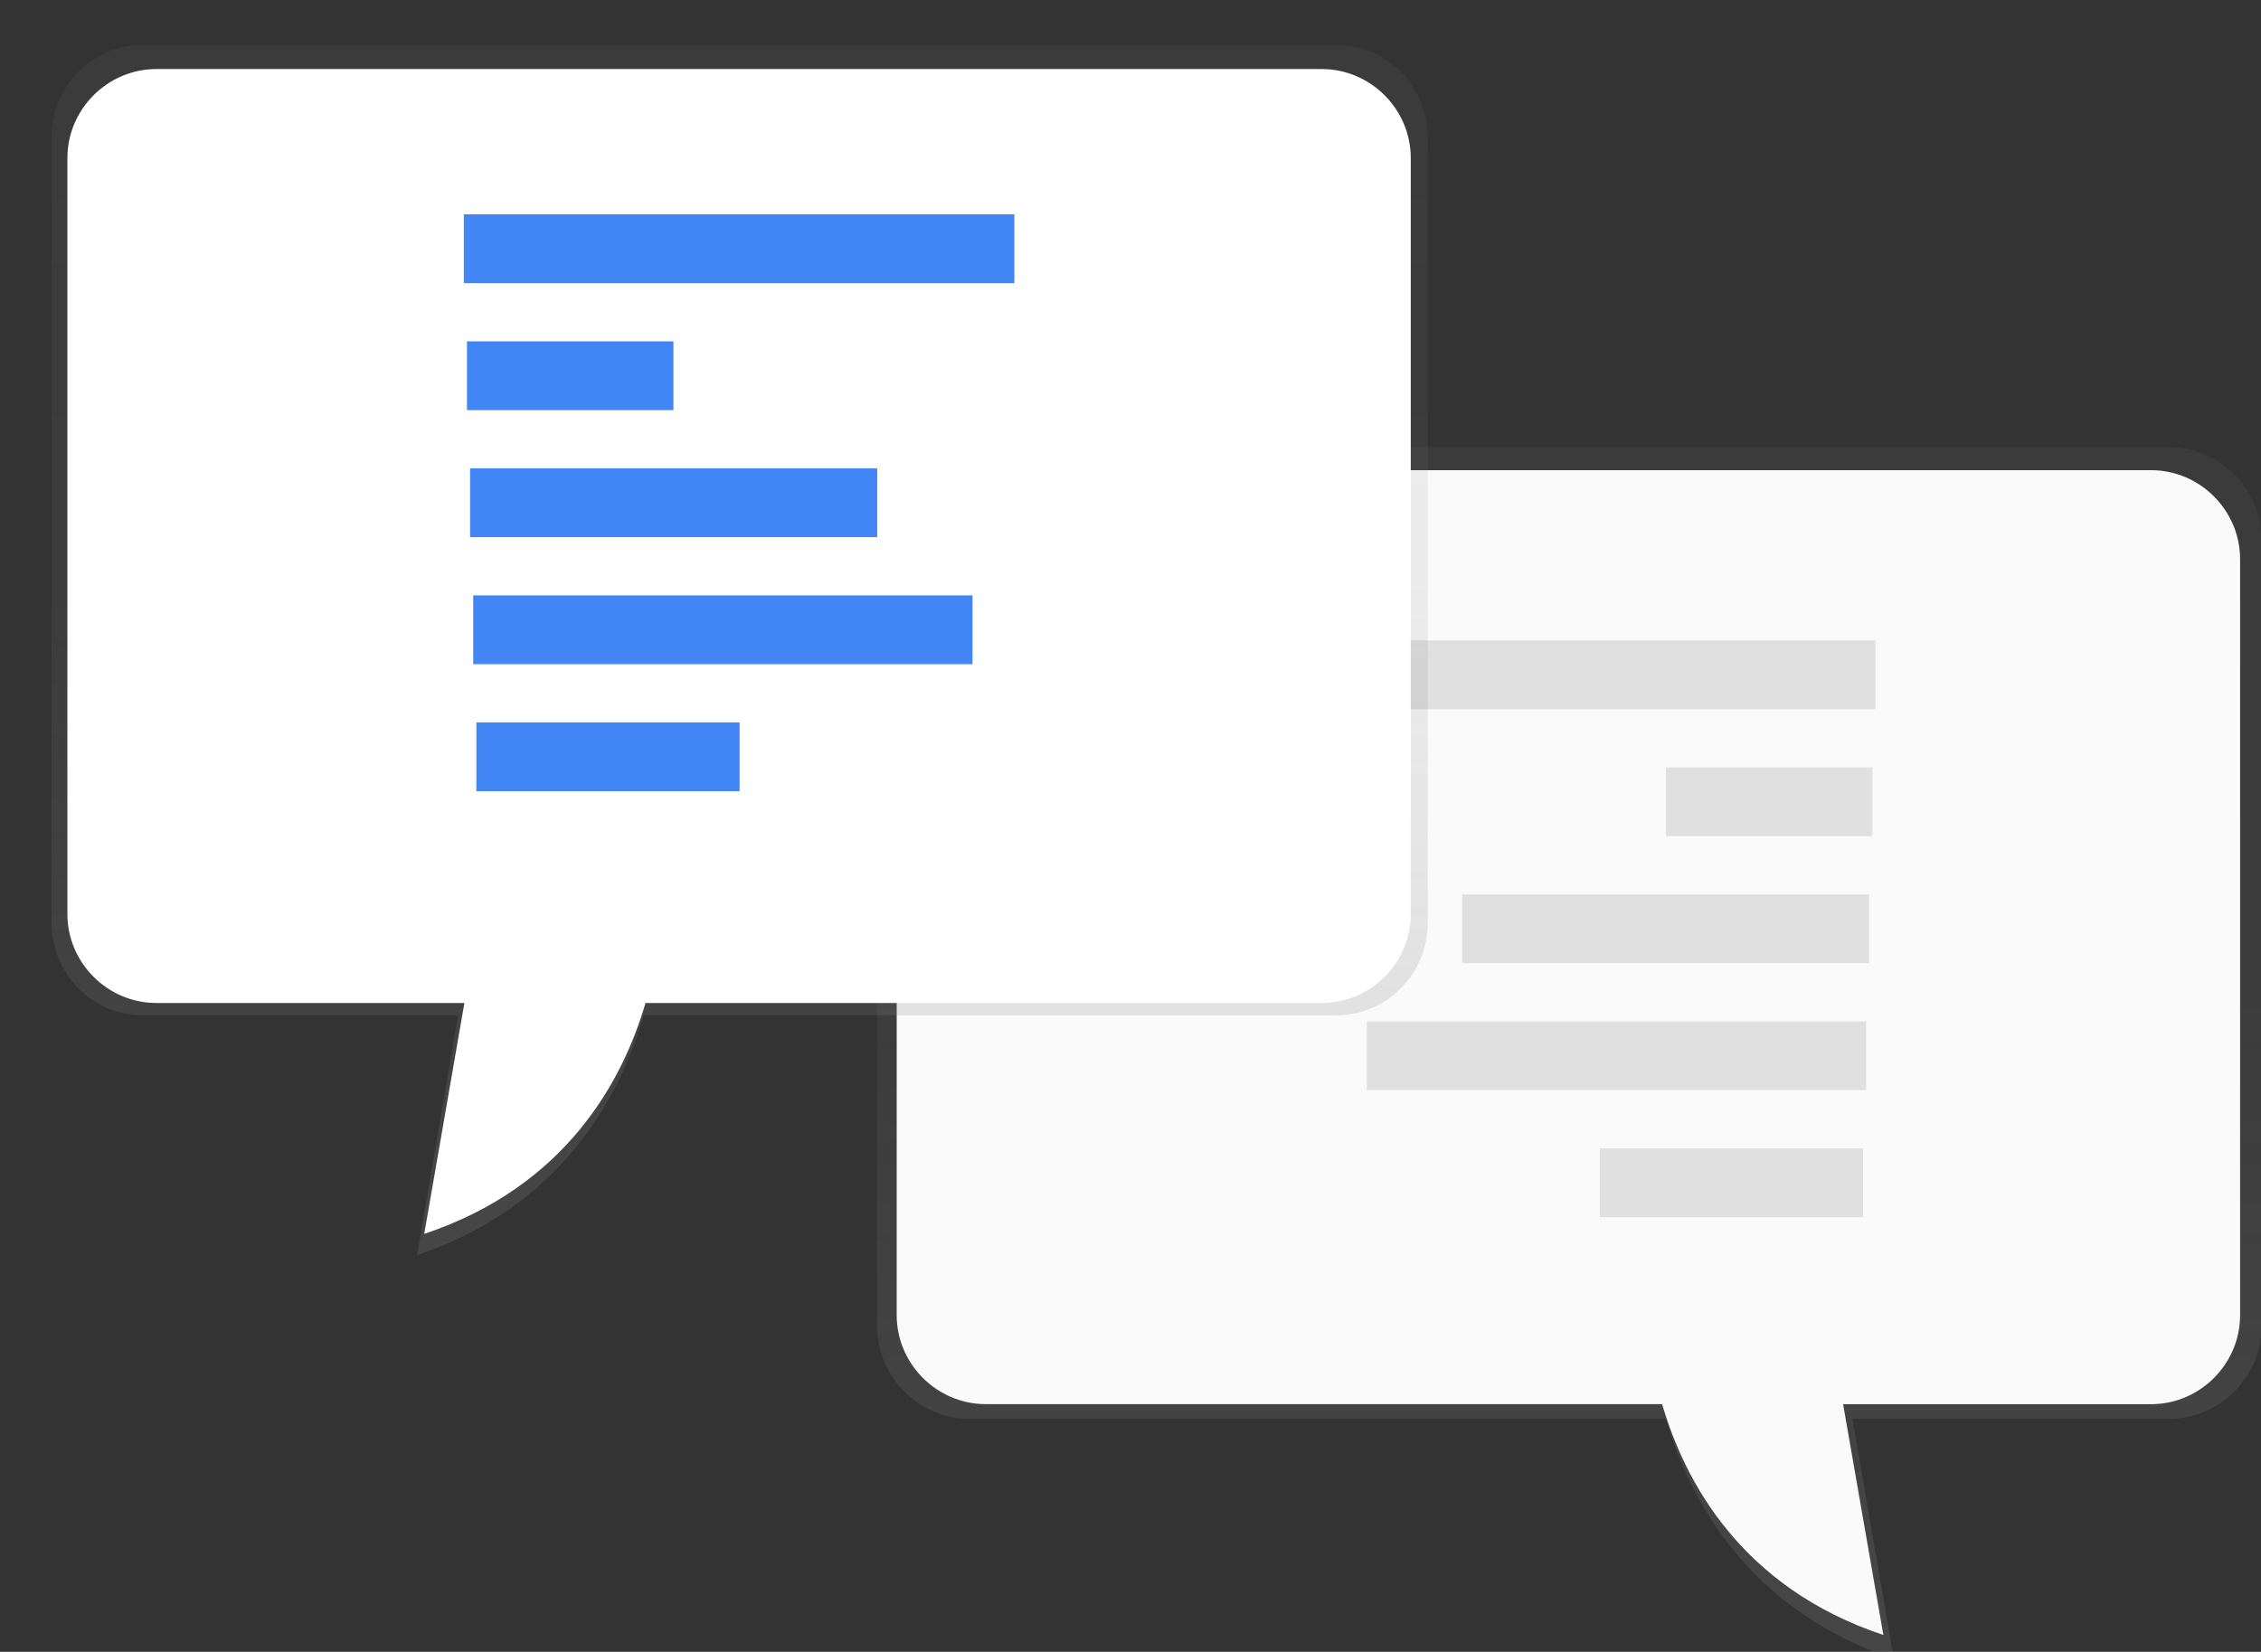 <?xml version="1.0" encoding="UTF-8" standalone="no"?><!DOCTYPE svg PUBLIC "-//W3C//DTD SVG 1.1//EN" "http://www.w3.org/Graphics/SVG/1.1/DTD/svg11.dtd"><svg width="100%" height="100%" viewBox="0 0 869 635" version="1.1" xmlns="http://www.w3.org/2000/svg" xmlns:xlink="http://www.w3.org/1999/xlink" xml:space="preserve" xmlns:serif="http://www.serif.com/" style="fill-rule:evenodd;clip-rule:evenodd;stroke-linejoin:round;stroke-miterlimit:2;"><rect x="0" y="0" width="869" height="635" fill="#333333" stroke="none"/><rect id="chat" x="0" y="0" width="869" height="635" style="fill:none;"/><clipPath id="_clip1"><rect x="0" y="0" width="869" height="635"/></clipPath><g clip-path="url(#_clip1)"><g id="chat1" serif:id="chat"><path d="M833.903,171.909l-421.732,0c-41.425,0 -75.01,33.908 -75.01,75.733l0,262.133c0,0.059 -0.001,0.118 -0.001,0.177c0,19.38 15.897,35.351 35.277,35.442l267.822,0c8.915,30.848 31.279,73.368 87.619,92.32l-15.903,-92.32l121.928,0c19.38,-0.091 35.276,-16.062 35.276,-35.442c0,-0.059 0,-0.118 0,-0.177l0,-302.248c0,-0.058 0,-0.117 0,-0.176c0,-19.38 -15.896,-35.351 -35.276,-35.442Z" style="fill:url(#_Linear2);fill-rule:nonzero;"/><path d="M826.806,180.745l-409.357,0c-39.943,0 -72.811,32.868 -72.811,72.811l0,252.007c0,18.767 15.444,34.211 34.211,34.211l259.973,0c8.651,29.655 30.389,70.533 85.039,88.752l-15.473,-88.723l118.369,0c18.768,0 34.211,-15.444 34.211,-34.211l0,-290.607c0.016,-18.76 -15.402,-34.213 -34.162,-34.24Z" style="fill:#fafafa;fill-rule:nonzero;"/><rect x="509.251" y="246.166" width="211.589" height="26.45" style="fill:#e0e0e0;"/><rect x="640.298" y="295" width="79.35" height="26.45" style="fill:#e0e0e0;"/><rect x="561.965" y="343.823" width="156.471" height="26.45" style="fill:#e0e0e0;"/><rect x="525.35" y="392.657" width="191.894" height="26.45" style="fill:#e0e0e0;"/><rect x="614.865" y="441.481" width="101.176" height="26.45" style="fill:#e0e0e0;"/><path d="M54.843,17.286l458.826,0c19.373,0 35.071,15.922 35.071,35.569l0,301.867c0,19.647 -15.698,35.57 -35.071,35.57l-266.268,0c-8.865,30.809 -31.132,73.309 -87.12,92.203l15.815,-92.203l-121.204,0c-19.373,0 -35.071,-15.923 -35.071,-35.57l0,-301.886c-0.049,-19.628 15.649,-35.55 35.022,-35.55Z" style="fill:url(#_Linear3);fill-rule:nonzero;"/><path d="M60.111,26.542l447.899,0c18.767,0 34.211,15.444 34.211,34.211l0,290.607c0,18.767 -15.444,34.21 -34.211,34.21l-259.915,0c-8.65,29.656 -30.389,70.534 -85.038,88.753l15.434,-88.753l-118.38,0c-18.767,0 -34.21,-15.443 -34.21,-34.21l0,-290.578c0,-0.009 0,-0.019 0,-0.029c0,-18.767 15.443,-34.211 34.21,-34.211c0,0 0,0 0,0Z" style="fill:#fff;fill-rule:nonzero;"/><rect x="178.276" y="82.394" width="211.589" height="26.45" style="fill:#4285f4;"/><rect x="179.478" y="131.218" width="79.35" height="26.45" style="fill:#4285f4;"/><rect x="180.68" y="180.041" width="156.471" height="26.45" style="fill:#4285f4;"/><rect x="181.883" y="228.875" width="191.894" height="26.45" style="fill:#4285f4;"/><rect x="183.085" y="277.699" width="101.176" height="26.45" style="fill:#4285f4;"/></g></g><defs><linearGradient id="_Linear2" x1="0" y1="0" x2="1" y2="0" gradientUnits="userSpaceOnUse" gradientTransform="matrix(2.85223e-14,-465.805,465.805,2.85223e-14,603.165,637.714)"><stop offset="0" style="stop-color:#808080;stop-opacity:0.25"/><stop offset="0.01" style="stop-color:#808080;stop-opacity:0.25"/><stop offset="0.54" style="stop-color:#808080;stop-opacity:0.12"/><stop offset="1" style="stop-color:#808080;stop-opacity:0.1"/></linearGradient><linearGradient id="_Linear3" x1="0" y1="0" x2="1" y2="0" gradientUnits="userSpaceOnUse" gradientTransform="matrix(2.84858e-14,-465.209,465.209,2.84858e-14,284.261,482.495)"><stop offset="0" style="stop-color:#808080;stop-opacity:0.25"/><stop offset="0.01" style="stop-color:#808080;stop-opacity:0.25"/><stop offset="0.54" style="stop-color:#808080;stop-opacity:0.12"/><stop offset="1" style="stop-color:#808080;stop-opacity:0.1"/></linearGradient></defs></svg>